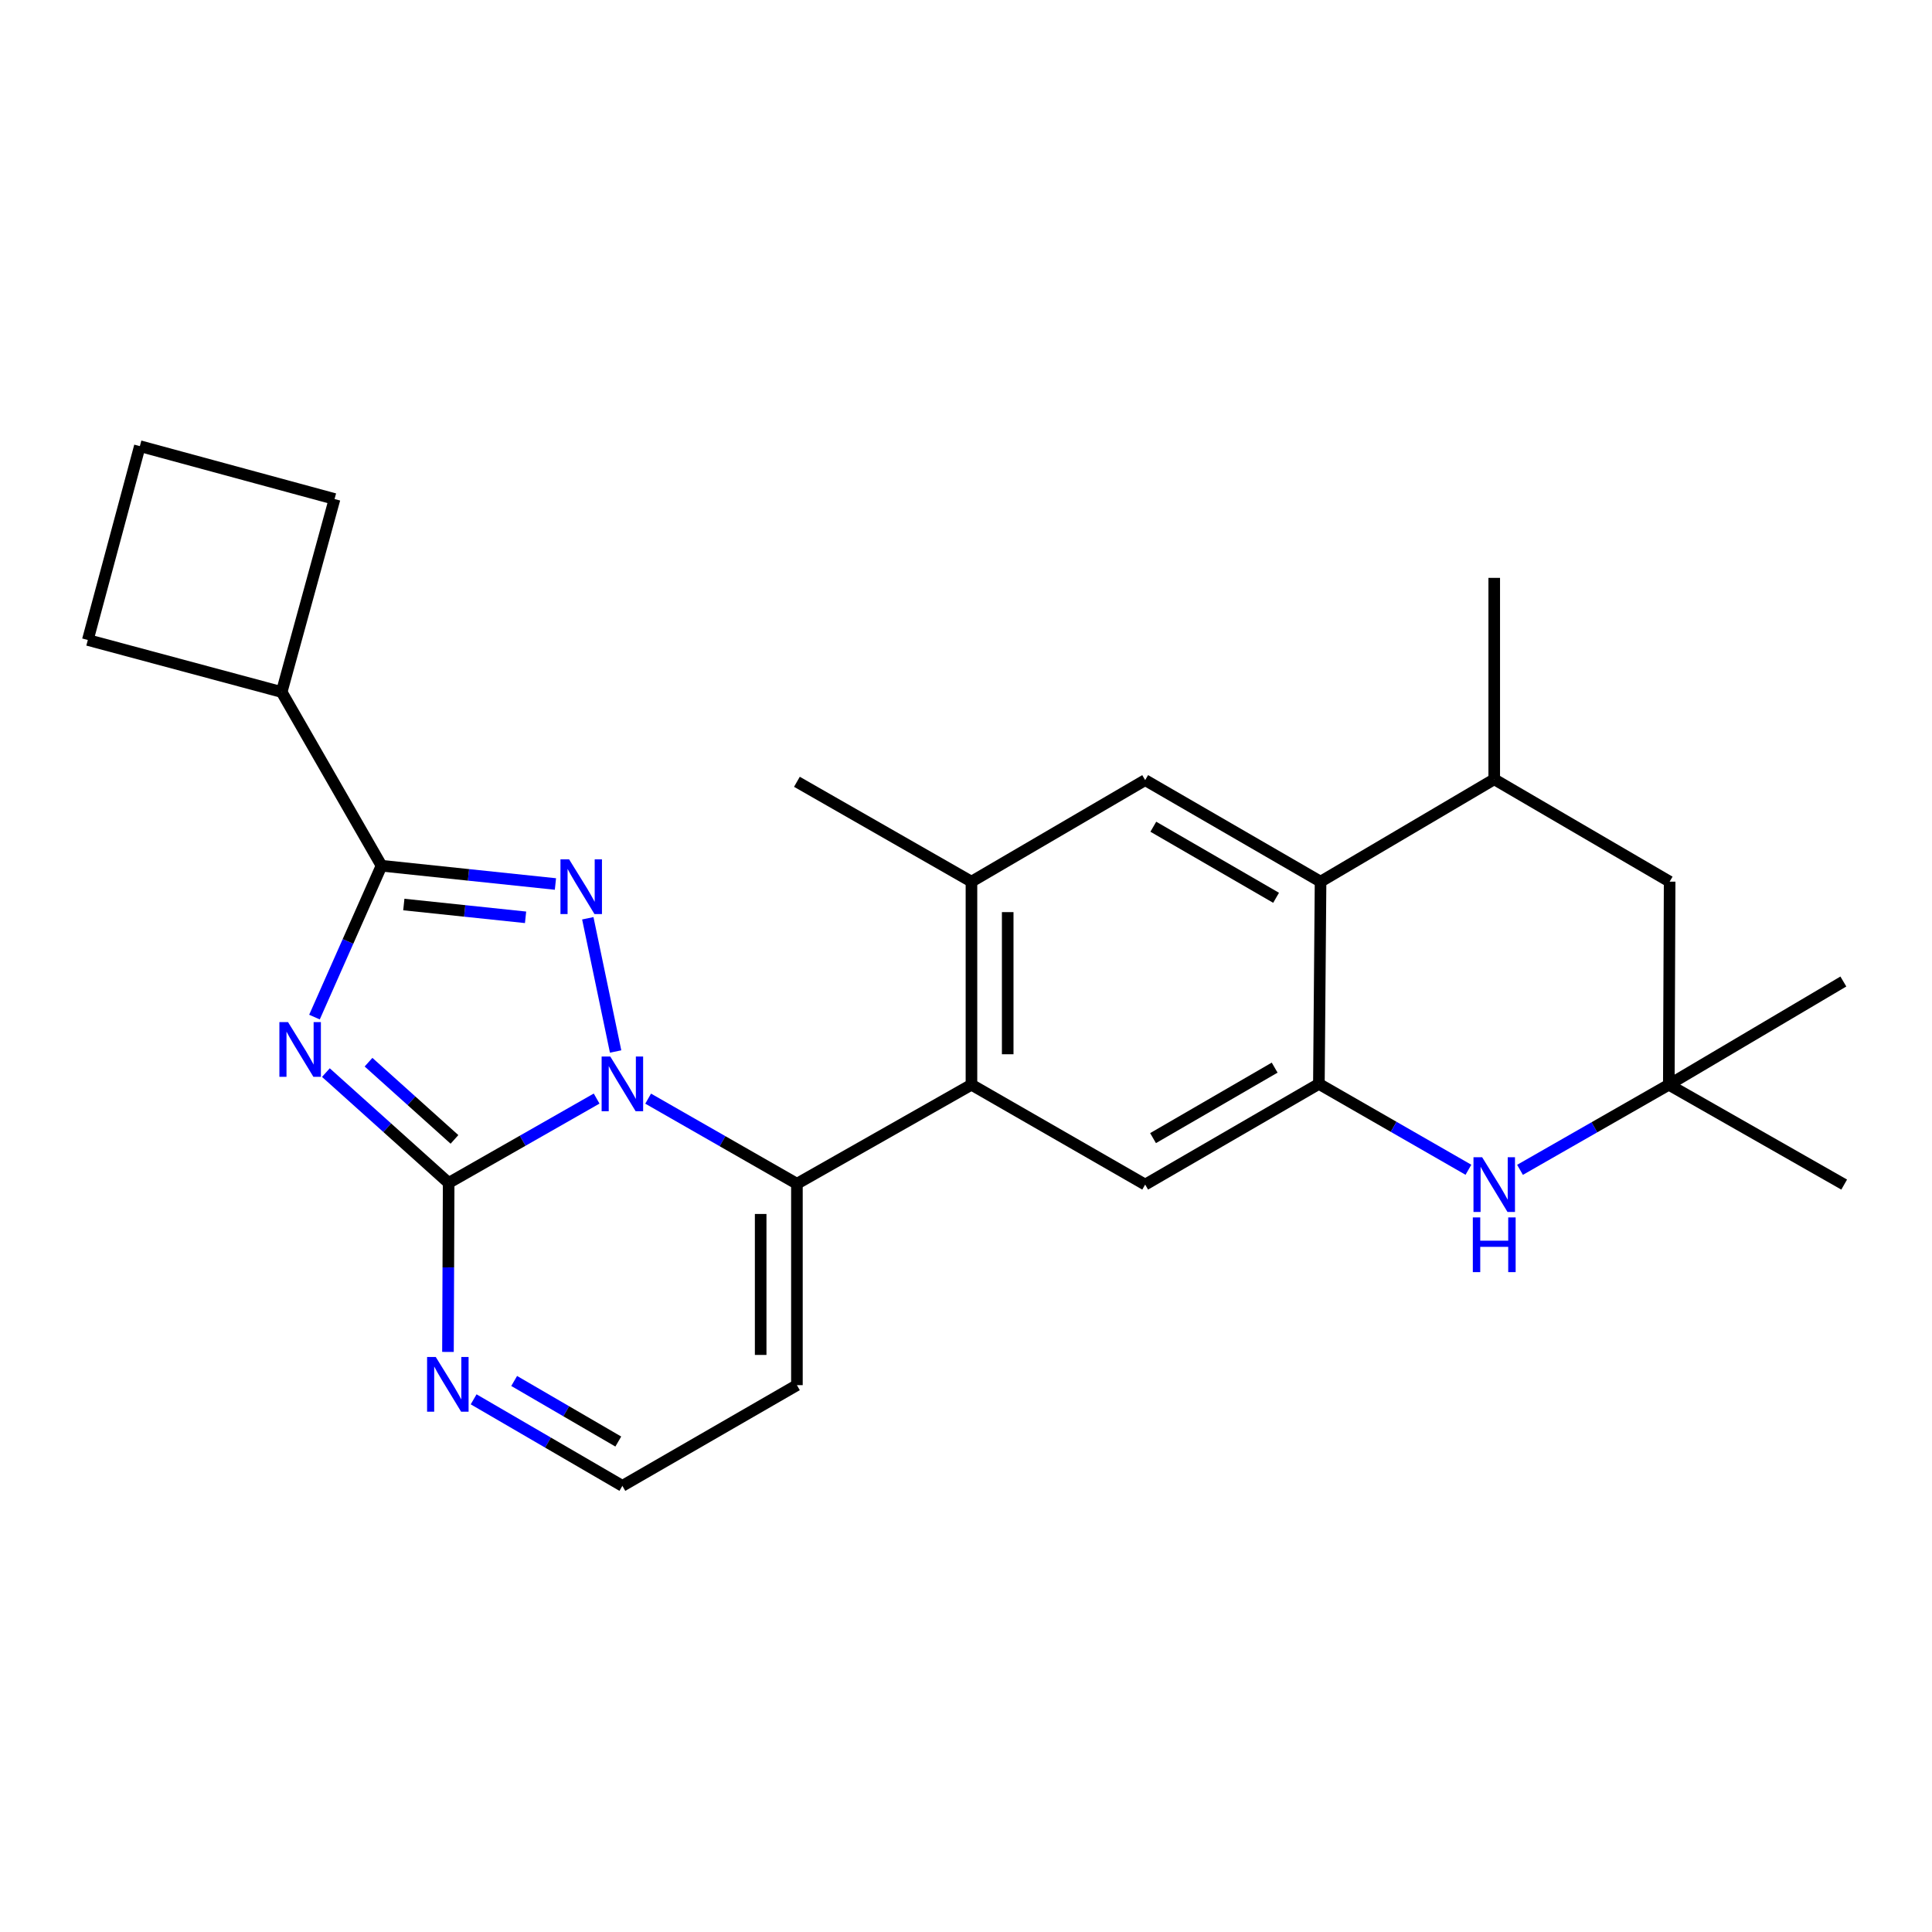 <?xml version='1.0' encoding='iso-8859-1'?>
<svg version='1.1' baseProfile='full'
              xmlns='http://www.w3.org/2000/svg'
                      xmlns:rdkit='http://www.rdkit.org/xml'
                      xmlns:xlink='http://www.w3.org/1999/xlink'
                  xml:space='preserve'
width='1000px' height='1000px' viewBox='0 0 1000 1000'>
<!-- END OF HEADER -->
<rect style='opacity:1.0;fill:#FFFFFF;stroke:none' width='1000' height='1000' x='0' y='0'> </rect>
<path class='bond-1' d='M 308.813,568.617 L 270.52,590.445' style='fill:none;fill-rule:evenodd;stroke:#0000FF;stroke-width:6px;stroke-linecap:butt;stroke-linejoin:miter;stroke-opacity:1' />
<path class='bond-1' d='M 270.52,590.445 L 232.226,612.273' style='fill:none;fill-rule:evenodd;stroke:#000000;stroke-width:6px;stroke-linecap:butt;stroke-linejoin:miter;stroke-opacity:1' />
<path class='bond-2' d='M 318.641,544.254 L 304.246,475.3' style='fill:none;fill-rule:evenodd;stroke:#0000FF;stroke-width:6px;stroke-linecap:butt;stroke-linejoin:miter;stroke-opacity:1' />
<path class='bond-4' d='M 335.483,568.654 L 373.983,590.683' style='fill:none;fill-rule:evenodd;stroke:#0000FF;stroke-width:6px;stroke-linecap:butt;stroke-linejoin:miter;stroke-opacity:1' />
<path class='bond-4' d='M 373.983,590.683 L 412.483,612.711' style='fill:none;fill-rule:evenodd;stroke:#000000;stroke-width:6px;stroke-linecap:butt;stroke-linejoin:miter;stroke-opacity:1' />
<path class='bond-0' d='M 168.675,555.177 L 200.451,583.725' style='fill:none;fill-rule:evenodd;stroke:#0000FF;stroke-width:6px;stroke-linecap:butt;stroke-linejoin:miter;stroke-opacity:1' />
<path class='bond-0' d='M 200.451,583.725 L 232.226,612.273' style='fill:none;fill-rule:evenodd;stroke:#000000;stroke-width:6px;stroke-linecap:butt;stroke-linejoin:miter;stroke-opacity:1' />
<path class='bond-0' d='M 190.747,549.784 L 212.99,569.768' style='fill:none;fill-rule:evenodd;stroke:#0000FF;stroke-width:6px;stroke-linecap:butt;stroke-linejoin:miter;stroke-opacity:1' />
<path class='bond-0' d='M 212.99,569.768 L 235.233,589.752' style='fill:none;fill-rule:evenodd;stroke:#000000;stroke-width:6px;stroke-linecap:butt;stroke-linejoin:miter;stroke-opacity:1' />
<path class='bond-26' d='M 162.775,526.446 L 180.124,487.273' style='fill:none;fill-rule:evenodd;stroke:#0000FF;stroke-width:6px;stroke-linecap:butt;stroke-linejoin:miter;stroke-opacity:1' />
<path class='bond-26' d='M 180.124,487.273 L 197.474,448.1' style='fill:none;fill-rule:evenodd;stroke:#000000;stroke-width:6px;stroke-linecap:butt;stroke-linejoin:miter;stroke-opacity:1' />
<path class='bond-9' d='M 232.226,612.273 L 232.047,656.014' style='fill:none;fill-rule:evenodd;stroke:#000000;stroke-width:6px;stroke-linecap:butt;stroke-linejoin:miter;stroke-opacity:1' />
<path class='bond-9' d='M 232.047,656.014 L 231.867,699.754' style='fill:none;fill-rule:evenodd;stroke:#0000FF;stroke-width:6px;stroke-linecap:butt;stroke-linejoin:miter;stroke-opacity:1' />
<path class='bond-3' d='M 287.496,457.56 L 242.485,452.83' style='fill:none;fill-rule:evenodd;stroke:#0000FF;stroke-width:6px;stroke-linecap:butt;stroke-linejoin:miter;stroke-opacity:1' />
<path class='bond-3' d='M 242.485,452.83 L 197.474,448.1' style='fill:none;fill-rule:evenodd;stroke:#000000;stroke-width:6px;stroke-linecap:butt;stroke-linejoin:miter;stroke-opacity:1' />
<path class='bond-3' d='M 272.032,474.801 L 240.524,471.49' style='fill:none;fill-rule:evenodd;stroke:#0000FF;stroke-width:6px;stroke-linecap:butt;stroke-linejoin:miter;stroke-opacity:1' />
<path class='bond-3' d='M 240.524,471.49 L 209.016,468.179' style='fill:none;fill-rule:evenodd;stroke:#000000;stroke-width:6px;stroke-linecap:butt;stroke-linejoin:miter;stroke-opacity:1' />
<path class='bond-18' d='M 197.474,448.1 L 145.793,358.186' style='fill:none;fill-rule:evenodd;stroke:#000000;stroke-width:6px;stroke-linecap:butt;stroke-linejoin:miter;stroke-opacity:1' />
<path class='bond-5' d='M 412.483,612.711 L 502.825,561.448' style='fill:none;fill-rule:evenodd;stroke:#000000;stroke-width:6px;stroke-linecap:butt;stroke-linejoin:miter;stroke-opacity:1' />
<path class='bond-14' d='M 412.483,612.711 L 412.483,716.948' style='fill:none;fill-rule:evenodd;stroke:#000000;stroke-width:6px;stroke-linecap:butt;stroke-linejoin:miter;stroke-opacity:1' />
<path class='bond-14' d='M 393.72,628.347 L 393.72,701.313' style='fill:none;fill-rule:evenodd;stroke:#000000;stroke-width:6px;stroke-linecap:butt;stroke-linejoin:miter;stroke-opacity:1' />
<path class='bond-10' d='M 502.825,561.448 L 592.739,613.139' style='fill:none;fill-rule:evenodd;stroke:#000000;stroke-width:6px;stroke-linecap:butt;stroke-linejoin:miter;stroke-opacity:1' />
<path class='bond-12' d='M 502.825,561.448 L 502.825,456.346' style='fill:none;fill-rule:evenodd;stroke:#000000;stroke-width:6px;stroke-linecap:butt;stroke-linejoin:miter;stroke-opacity:1' />
<path class='bond-12' d='M 521.587,545.682 L 521.587,472.111' style='fill:none;fill-rule:evenodd;stroke:#000000;stroke-width:6px;stroke-linecap:butt;stroke-linejoin:miter;stroke-opacity:1' />
<path class='bond-6' d='M 682.654,561.02 L 592.739,613.139' style='fill:none;fill-rule:evenodd;stroke:#000000;stroke-width:6px;stroke-linecap:butt;stroke-linejoin:miter;stroke-opacity:1' />
<path class='bond-6' d='M 659.758,552.605 L 596.817,589.088' style='fill:none;fill-rule:evenodd;stroke:#000000;stroke-width:6px;stroke-linecap:butt;stroke-linejoin:miter;stroke-opacity:1' />
<path class='bond-7' d='M 682.654,561.02 L 721.355,583.244' style='fill:none;fill-rule:evenodd;stroke:#000000;stroke-width:6px;stroke-linecap:butt;stroke-linejoin:miter;stroke-opacity:1' />
<path class='bond-7' d='M 721.355,583.244 L 760.057,605.469' style='fill:none;fill-rule:evenodd;stroke:#0000FF;stroke-width:6px;stroke-linecap:butt;stroke-linejoin:miter;stroke-opacity:1' />
<path class='bond-29' d='M 682.654,561.02 L 683.519,456.346' style='fill:none;fill-rule:evenodd;stroke:#000000;stroke-width:6px;stroke-linecap:butt;stroke-linejoin:miter;stroke-opacity:1' />
<path class='bond-13' d='M 786.756,605.506 L 825.266,583.477' style='fill:none;fill-rule:evenodd;stroke:#0000FF;stroke-width:6px;stroke-linecap:butt;stroke-linejoin:miter;stroke-opacity:1' />
<path class='bond-13' d='M 825.266,583.477 L 863.776,561.448' style='fill:none;fill-rule:evenodd;stroke:#000000;stroke-width:6px;stroke-linecap:butt;stroke-linejoin:miter;stroke-opacity:1' />
<path class='bond-8' d='M 683.519,456.346 L 592.739,403.789' style='fill:none;fill-rule:evenodd;stroke:#000000;stroke-width:6px;stroke-linecap:butt;stroke-linejoin:miter;stroke-opacity:1' />
<path class='bond-8' d='M 660.502,464.7 L 596.956,427.911' style='fill:none;fill-rule:evenodd;stroke:#000000;stroke-width:6px;stroke-linecap:butt;stroke-linejoin:miter;stroke-opacity:1' />
<path class='bond-15' d='M 683.519,456.346 L 773.413,403.352' style='fill:none;fill-rule:evenodd;stroke:#000000;stroke-width:6px;stroke-linecap:butt;stroke-linejoin:miter;stroke-opacity:1' />
<path class='bond-27' d='M 245.152,724.289 L 283.646,746.683' style='fill:none;fill-rule:evenodd;stroke:#0000FF;stroke-width:6px;stroke-linecap:butt;stroke-linejoin:miter;stroke-opacity:1' />
<path class='bond-27' d='M 283.646,746.683 L 322.141,769.077' style='fill:none;fill-rule:evenodd;stroke:#000000;stroke-width:6px;stroke-linecap:butt;stroke-linejoin:miter;stroke-opacity:1' />
<path class='bond-27' d='M 266.135,714.789 L 293.081,730.465' style='fill:none;fill-rule:evenodd;stroke:#0000FF;stroke-width:6px;stroke-linecap:butt;stroke-linejoin:miter;stroke-opacity:1' />
<path class='bond-27' d='M 293.081,730.465 L 320.027,746.141' style='fill:none;fill-rule:evenodd;stroke:#000000;stroke-width:6px;stroke-linecap:butt;stroke-linejoin:miter;stroke-opacity:1' />
<path class='bond-11' d='M 592.739,403.789 L 502.825,456.346' style='fill:none;fill-rule:evenodd;stroke:#000000;stroke-width:6px;stroke-linecap:butt;stroke-linejoin:miter;stroke-opacity:1' />
<path class='bond-19' d='M 502.825,456.346 L 412.483,404.655' style='fill:none;fill-rule:evenodd;stroke:#000000;stroke-width:6px;stroke-linecap:butt;stroke-linejoin:miter;stroke-opacity:1' />
<path class='bond-20' d='M 863.776,561.448 L 954.118,508.026' style='fill:none;fill-rule:evenodd;stroke:#000000;stroke-width:6px;stroke-linecap:butt;stroke-linejoin:miter;stroke-opacity:1' />
<path class='bond-21' d='M 863.776,561.448 L 954.545,613.139' style='fill:none;fill-rule:evenodd;stroke:#000000;stroke-width:6px;stroke-linecap:butt;stroke-linejoin:miter;stroke-opacity:1' />
<path class='bond-30' d='M 863.776,561.448 L 864.203,456.346' style='fill:none;fill-rule:evenodd;stroke:#000000;stroke-width:6px;stroke-linecap:butt;stroke-linejoin:miter;stroke-opacity:1' />
<path class='bond-16' d='M 412.483,716.948 L 322.141,769.077' style='fill:none;fill-rule:evenodd;stroke:#000000;stroke-width:6px;stroke-linecap:butt;stroke-linejoin:miter;stroke-opacity:1' />
<path class='bond-17' d='M 773.413,403.352 L 864.203,456.346' style='fill:none;fill-rule:evenodd;stroke:#000000;stroke-width:6px;stroke-linecap:butt;stroke-linejoin:miter;stroke-opacity:1' />
<path class='bond-22' d='M 773.413,403.352 L 773.413,299.104' style='fill:none;fill-rule:evenodd;stroke:#000000;stroke-width:6px;stroke-linecap:butt;stroke-linejoin:miter;stroke-opacity:1' />
<path class='bond-24' d='M 145.793,358.186 L 173.165,258.285' style='fill:none;fill-rule:evenodd;stroke:#000000;stroke-width:6px;stroke-linecap:butt;stroke-linejoin:miter;stroke-opacity:1' />
<path class='bond-25' d='M 145.793,358.186 L 45.455,331.251' style='fill:none;fill-rule:evenodd;stroke:#000000;stroke-width:6px;stroke-linecap:butt;stroke-linejoin:miter;stroke-opacity:1' />
<path class='bond-23' d='M 72.389,230.923 L 45.455,331.251' style='fill:none;fill-rule:evenodd;stroke:#000000;stroke-width:6px;stroke-linecap:butt;stroke-linejoin:miter;stroke-opacity:1' />
<path class='bond-28' d='M 72.389,230.923 L 173.165,258.285' style='fill:none;fill-rule:evenodd;stroke:#000000;stroke-width:6px;stroke-linecap:butt;stroke-linejoin:miter;stroke-opacity:1' />
<path  class='atom-0' d='M 315.881 546.86
L 325.161 561.86
Q 326.081 563.34, 327.561 566.02
Q 329.041 568.7, 329.121 568.86
L 329.121 546.86
L 332.881 546.86
L 332.881 575.18
L 329.001 575.18
L 319.041 558.78
Q 317.881 556.86, 316.641 554.66
Q 315.441 552.46, 315.081 551.78
L 315.081 575.18
L 311.401 575.18
L 311.401 546.86
L 315.881 546.86
' fill='#0000FF'/>
<path  class='atom-1' d='M 149.091 529.046
L 158.371 544.046
Q 159.291 545.526, 160.771 548.206
Q 162.251 550.886, 162.331 551.046
L 162.331 529.046
L 166.091 529.046
L 166.091 557.366
L 162.211 557.366
L 152.251 540.966
Q 151.091 539.046, 149.851 536.846
Q 148.651 534.646, 148.291 533.966
L 148.291 557.366
L 144.611 557.366
L 144.611 529.046
L 149.091 529.046
' fill='#0000FF'/>
<path  class='atom-3' d='M 294.575 444.802
L 303.855 459.802
Q 304.775 461.282, 306.255 463.962
Q 307.735 466.642, 307.815 466.802
L 307.815 444.802
L 311.575 444.802
L 311.575 473.122
L 307.695 473.122
L 297.735 456.722
Q 296.575 454.802, 295.335 452.602
Q 294.135 450.402, 293.775 449.722
L 293.775 473.122
L 290.095 473.122
L 290.095 444.802
L 294.575 444.802
' fill='#0000FF'/>
<path  class='atom-8' d='M 767.153 598.979
L 776.433 613.979
Q 777.353 615.459, 778.833 618.139
Q 780.313 620.819, 780.393 620.979
L 780.393 598.979
L 784.153 598.979
L 784.153 627.299
L 780.273 627.299
L 770.313 610.899
Q 769.153 608.979, 767.913 606.779
Q 766.713 604.579, 766.353 603.899
L 766.353 627.299
L 762.673 627.299
L 762.673 598.979
L 767.153 598.979
' fill='#0000FF'/>
<path  class='atom-8' d='M 762.333 630.131
L 766.173 630.131
L 766.173 642.171
L 780.653 642.171
L 780.653 630.131
L 784.493 630.131
L 784.493 658.451
L 780.653 658.451
L 780.653 645.371
L 766.173 645.371
L 766.173 658.451
L 762.333 658.451
L 762.333 630.131
' fill='#0000FF'/>
<path  class='atom-10' d='M 225.539 702.361
L 234.819 717.361
Q 235.739 718.841, 237.219 721.521
Q 238.699 724.201, 238.779 724.361
L 238.779 702.361
L 242.539 702.361
L 242.539 730.681
L 238.659 730.681
L 228.699 714.281
Q 227.539 712.361, 226.299 710.161
Q 225.099 707.961, 224.739 707.281
L 224.739 730.681
L 221.059 730.681
L 221.059 702.361
L 225.539 702.361
' fill='#0000FF'/>
</svg>
